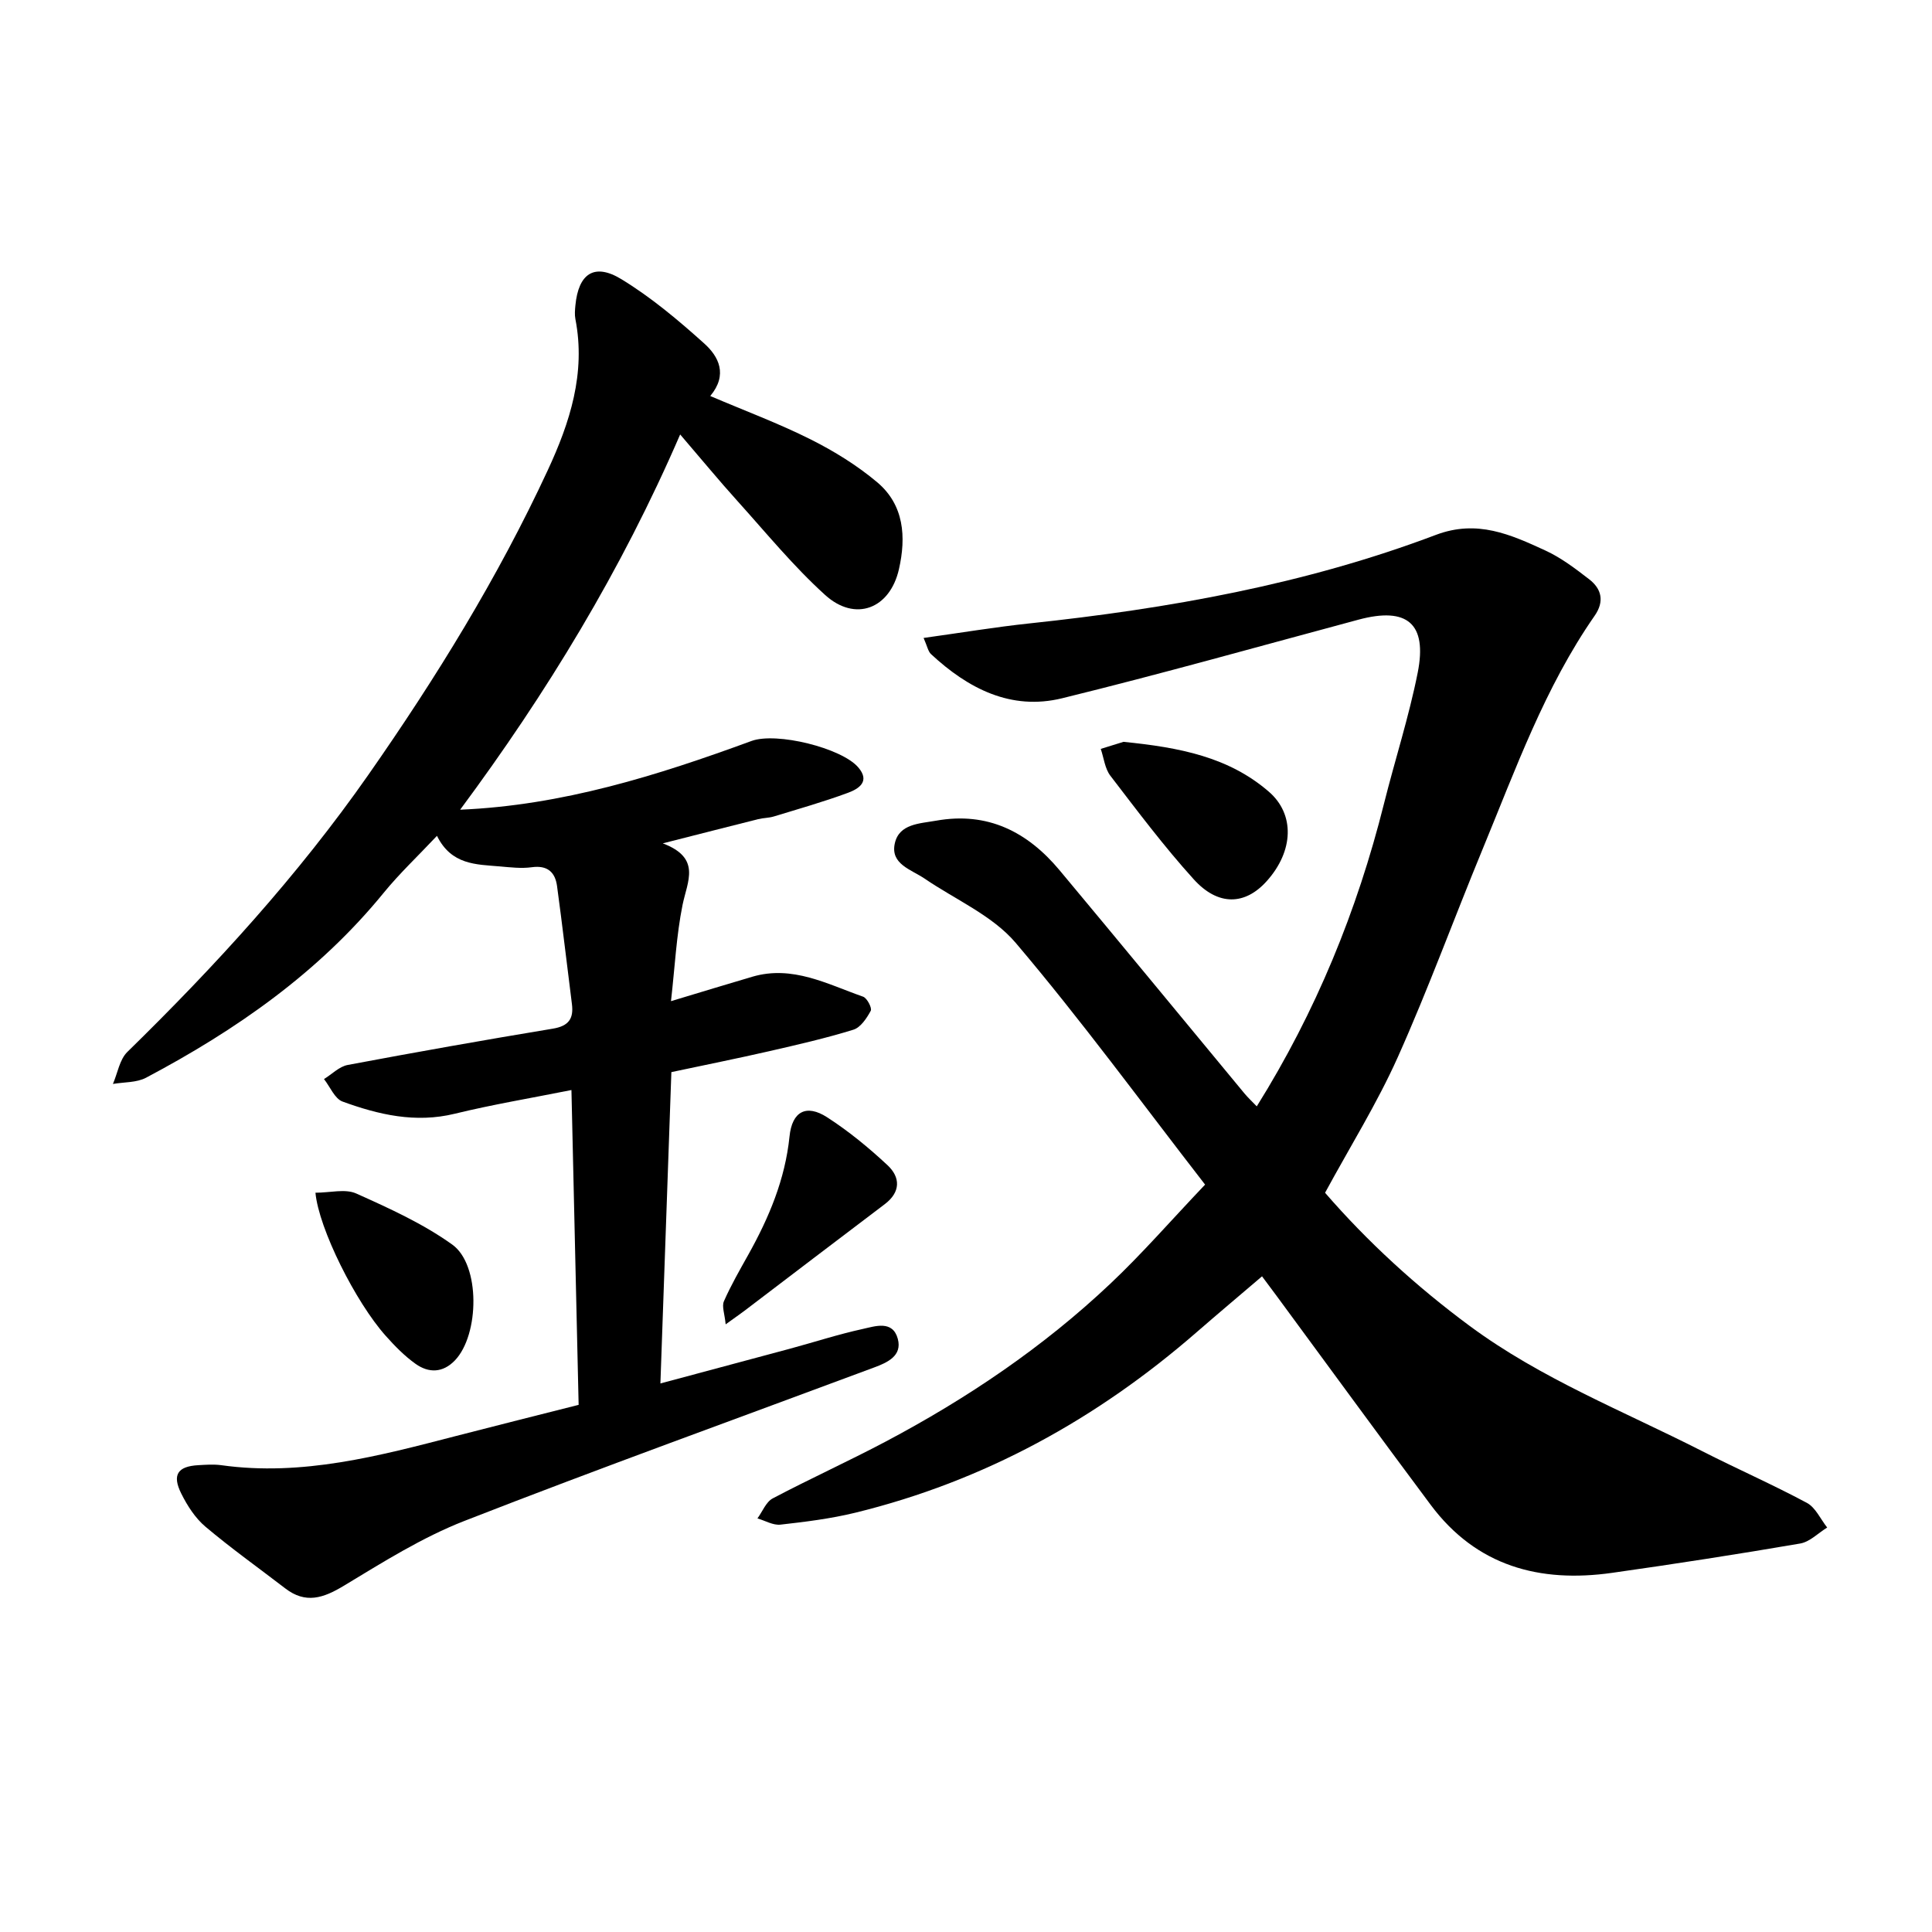 <svg enable-background="new 0 0 400 400" viewBox="0 0 400 400" xmlns="http://www.w3.org/2000/svg"><path d="m249.5 245.26c-13.18-17-25.61-34.02-39.21-50.05-4.81-5.67-12.47-8.94-18.84-13.29-2.78-1.9-7.18-3-6.18-7.35.92-4.02 5.12-4.05 8.56-4.66 10.67-1.9 18.9 2.32 25.53 10.25 12.82 15.35 25.51 30.8 38.27 46.2.79.95 1.7 1.79 2.57 2.7 12.25-19.61 20.78-40.49 26.33-62.63 2.27-9.07 5.17-18 6.99-27.16 2.02-10.2-2.2-13.67-12.24-10.98-20.45 5.49-40.84 11.24-61.39 16.28-10.58 2.59-19.47-2.02-27.13-9.14-.61-.56-.77-1.61-1.54-3.35 7.66-1.06 14.77-2.25 21.92-3.01 28.73-3.05 57.05-8.08 84.15-18.33 8.55-3.23 15.48-.06 22.63 3.22 3.27 1.5 6.24 3.76 9.11 5.98 2.58 1.99 3.17 4.59 1.14 7.52-10.34 14.85-16.37 31.79-23.2 48.32-5.93 14.35-11.25 28.97-17.59 43.13-4.26 9.51-9.82 18.42-15.04 28.04 8.77 10.12 18.85 19.37 29.97 27.59 14.8 10.94 31.84 17.62 48.06 25.88 7.2 3.67 14.61 6.92 21.72 10.73 1.8.96 2.83 3.37 4.21 5.11-1.86 1.14-3.6 2.97-5.6 3.31-12.94 2.22-25.92 4.23-38.92 6.07-15.02 2.13-28.1-1.39-37.56-14.06-10.72-14.35-21.26-28.83-31.89-43.25-.93-1.27-1.89-2.53-3.04-4.08-4.63 3.95-9.11 7.72-13.53 11.56-20.66 17.98-44.03 30.87-70.72 37.39-5.06 1.23-10.28 1.88-15.46 2.46-1.52.17-3.17-.83-4.76-1.29 1.04-1.41 1.77-3.41 3.16-4.14 7.7-4.07 15.65-7.67 23.34-11.74 16.9-8.94 32.67-19.58 46.58-32.73 6.53-6.16 12.46-12.99 19.6-20.5z"/><path d="m95.27 167.64c21.14-.89 40.84-7.08 60.32-14.23 5.16-1.89 18.61 1.44 22.08 5.44 2.57 2.96.09 4.48-2.1 5.29-5.03 1.86-10.21 3.33-15.35 4.9-1.05.32-2.19.29-3.26.56-6.1 1.53-12.19 3.09-19.74 5.01 8.05 3.04 5.08 7.86 4.09 12.77-1.27 6.29-1.58 12.77-2.39 19.9 6.37-1.91 11.61-3.53 16.88-5.07 8.3-2.42 15.5 1.55 22.89 4.14.83.29 1.89 2.35 1.59 2.92-.83 1.54-2.1 3.46-3.6 3.92-5.72 1.77-11.59 3.11-17.43 4.45-6.6 1.51-13.25 2.84-20.25 4.33-.75 21.35-1.5 42.54-2.27 64.46 9.32-2.5 18.07-4.83 26.81-7.19 5.03-1.36 9.99-2.98 15.07-4.09 2.59-.57 6.21-1.87 7.27 2.04.95 3.53-2.16 4.91-4.9 5.93-28.29 10.55-56.71 20.79-84.83 31.77-8.75 3.42-16.88 8.54-24.97 13.43-4.24 2.56-7.9 3.79-12.12.54-5.52-4.24-11.21-8.29-16.53-12.78-2.11-1.78-3.75-4.34-5-6.85-1.94-3.88-.75-5.64 3.51-5.88 1.58-.09 3.2-.21 4.76 0 16.76 2.35 32.69-1.92 48.64-6.05 8.39-2.17 16.79-4.27 25.36-6.44-.5-21.75-.99-43.1-1.49-65.18-8.46 1.69-16.39 3.01-24.17 4.91-8.13 1.98-15.74.2-23.21-2.52-1.63-.59-2.58-3.05-3.85-4.66 1.63-1 3.15-2.59 4.9-2.92 14.14-2.66 28.31-5.17 42.5-7.52 3.23-.54 4.32-2.04 3.93-5.09-1.04-8.14-1.97-16.3-3.08-24.43-.39-2.87-1.98-4.35-5.23-3.9-2.17.3-4.44.02-6.65-.17-4.87-.42-10-.29-12.98-6.33-3.99 4.24-7.76 7.79-11.01 11.77-13.49 16.55-30.58 28.44-49.22 38.31-1.96 1.04-4.56.89-6.86 1.29.97-2.23 1.37-5.04 2.98-6.62 18.2-17.79 35.33-36.53 49.91-57.39 13.99-20.02 26.82-40.82 37.13-63.04 4.59-9.88 7.91-20.11 5.73-31.3-.18-.92-.09-1.91 0-2.85.63-6.55 3.89-8.84 9.5-5.43 6.16 3.75 11.8 8.49 17.19 13.34 2.96 2.66 4.93 6.43 1.23 10.86 7.19 3.07 14.16 5.66 20.78 8.98 4.87 2.44 9.64 5.39 13.8 8.89 5.56 4.69 6 11.31 4.49 17.97-1.86 8.23-9.05 11.01-15.29 5.35-6.55-5.93-12.2-12.85-18.14-19.44-3.82-4.23-7.44-8.63-11.87-13.79-12.18 28.18-27.68 53.6-45.55 77.69z"/><path d="m232.61 153.59c11.59 1.16 21.77 3.12 30.1 10.33 5.38 4.65 5.17 12.25-.45 18.51-4.46 4.98-10.05 5.22-15.12-.39-6.15-6.79-11.67-14.16-17.25-21.43-1.14-1.49-1.35-3.69-1.99-5.56 1.87-.58 3.74-1.16 4.71-1.46z"/><path d="m65.31 246.94c3.04 0 6.16-.86 8.44.16 6.85 3.07 13.83 6.24 19.89 10.58 5.86 4.2 5.62 18.68.55 23.97-2.5 2.61-5.43 2.66-8.15.72-2.29-1.63-4.32-3.71-6.2-5.82-6.2-6.95-13.83-22.14-14.53-29.61z"/><path d="m150.24 274.19c-.2-2.16-.83-3.71-.36-4.78 1.46-3.32 3.29-6.49 5.06-9.66 4.27-7.65 7.61-15.57 8.52-24.45.53-5.21 3.48-6.75 7.77-3.99 4.47 2.88 8.64 6.31 12.53 9.94 2.67 2.5 2.74 5.55-.58 8.06-9.71 7.34-19.39 14.73-29.08 22.1-.88.66-1.78 1.28-3.86 2.78z"/></svg>